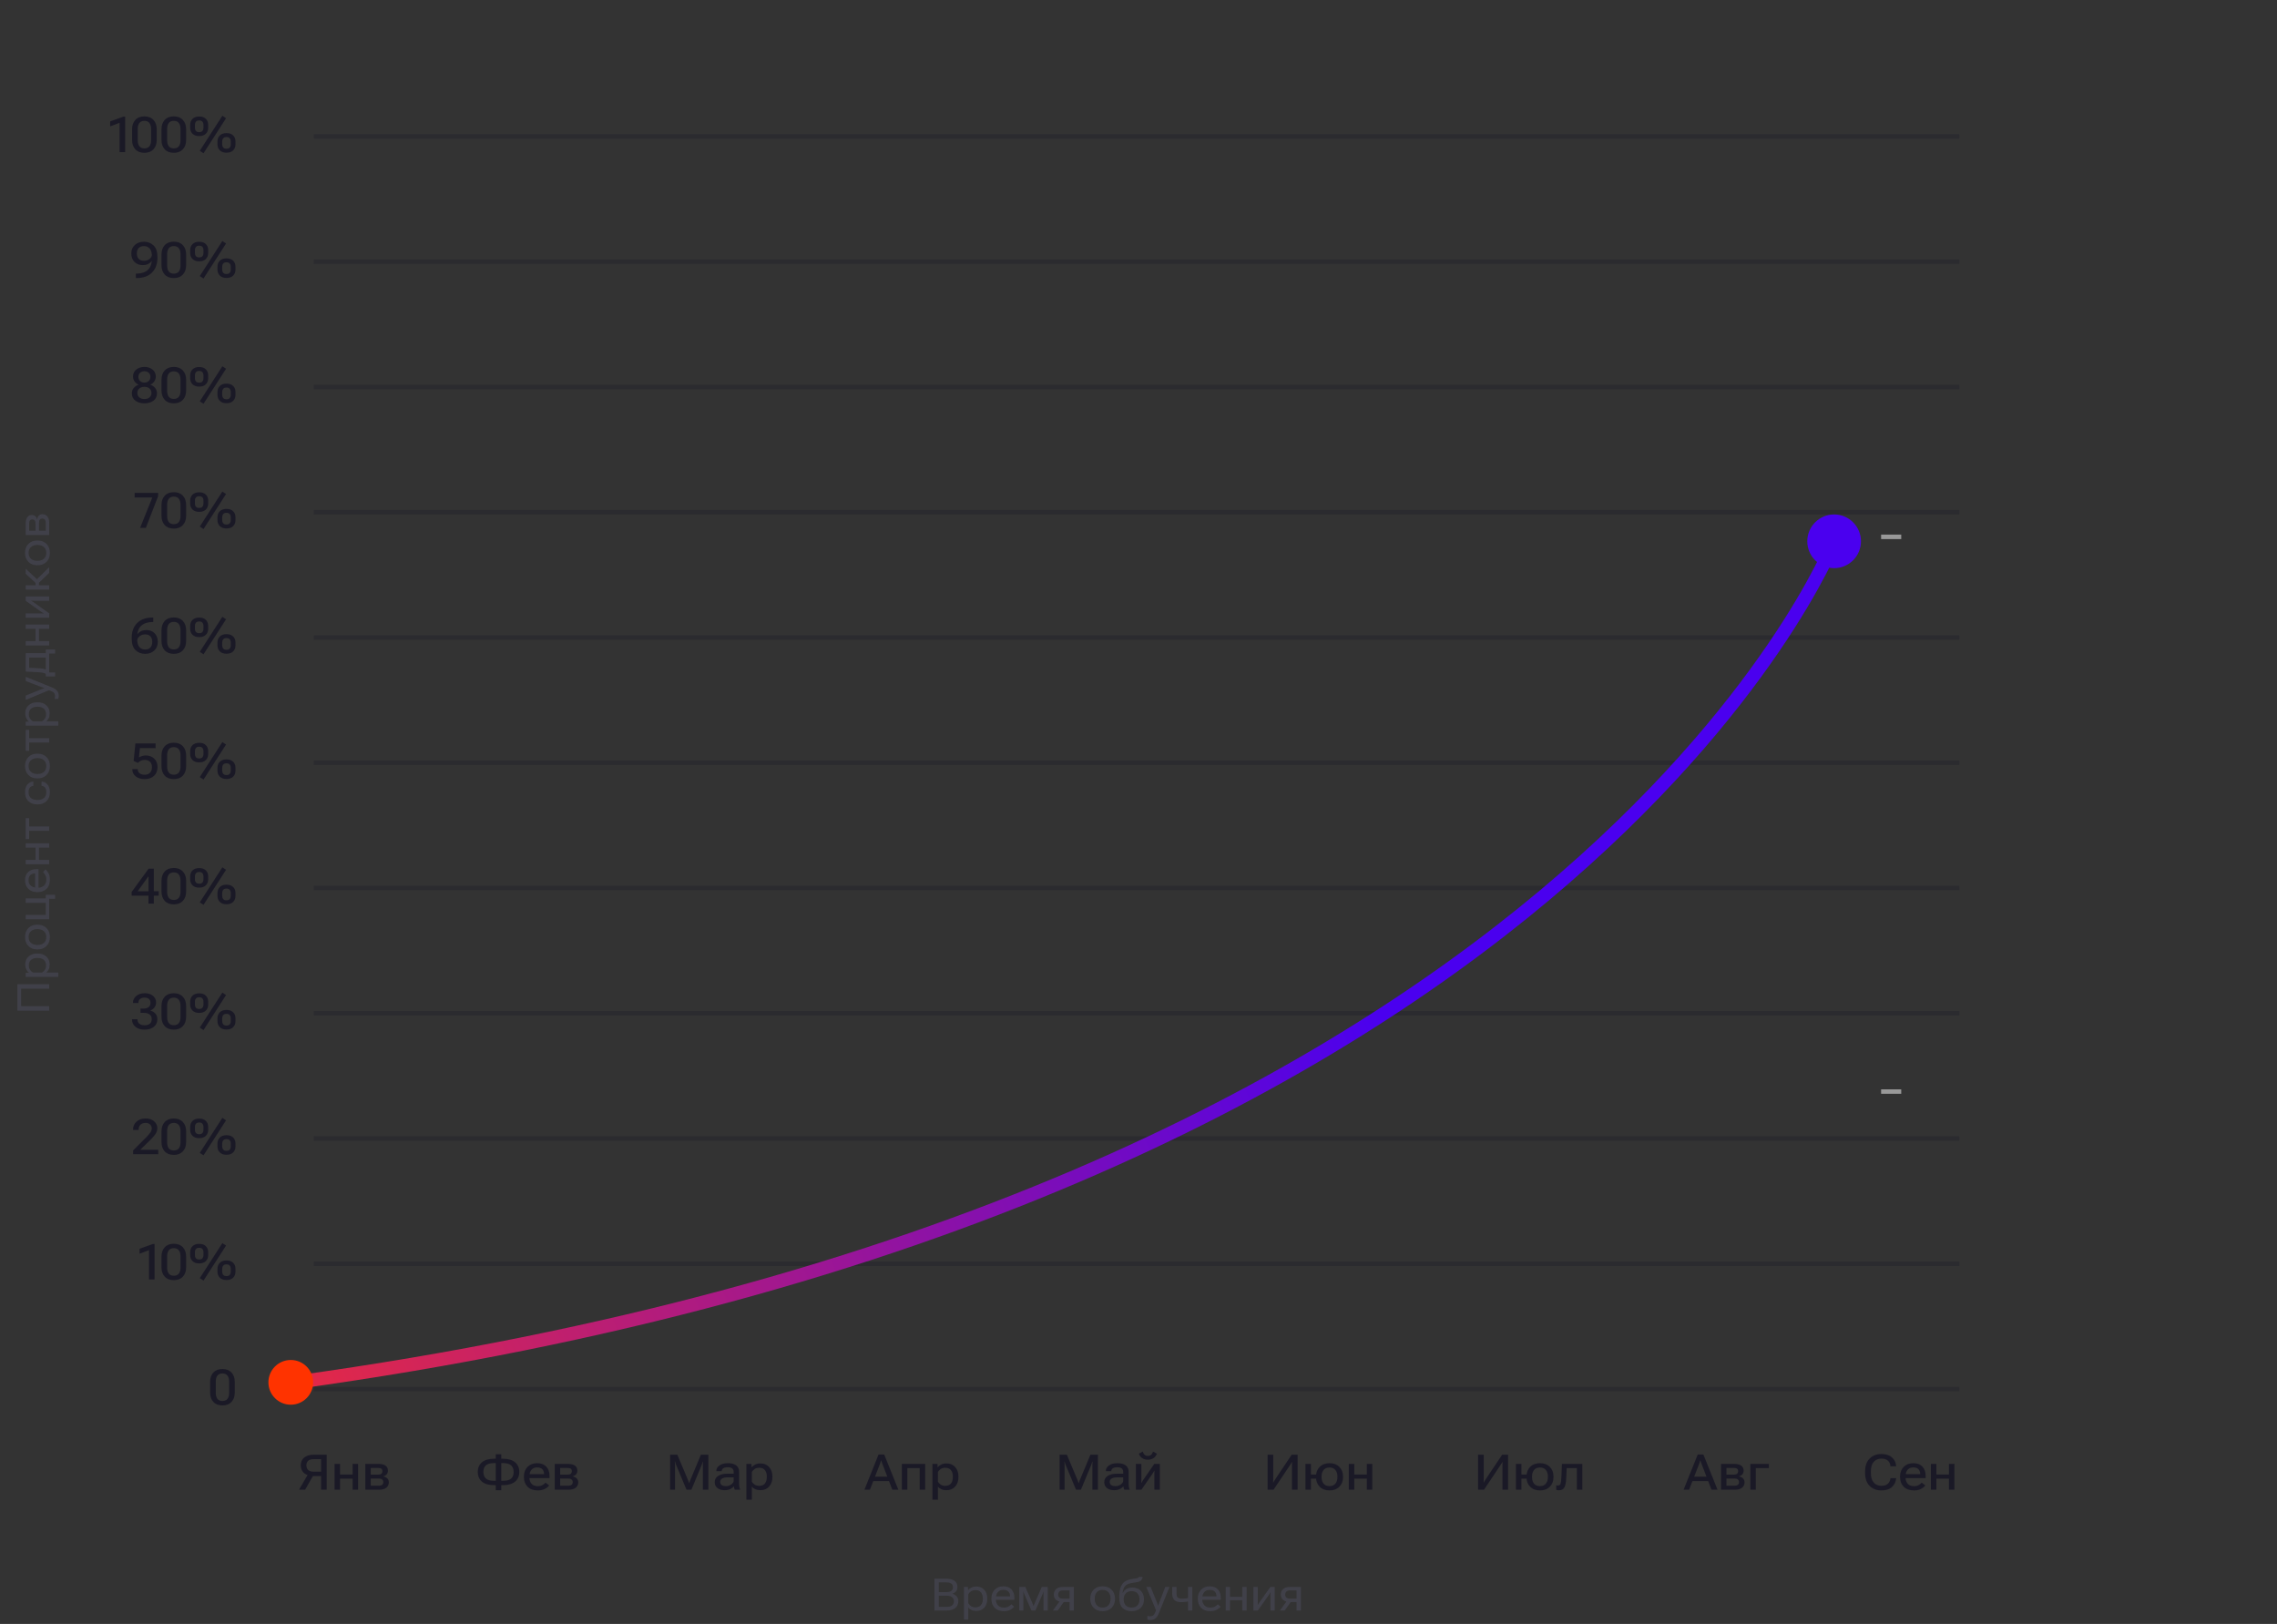 <?xml version="1.0" encoding="UTF-8"?> <svg xmlns="http://www.w3.org/2000/svg" width="509" height="363" viewBox="0 0 509 363" fill="none"><rect x="0" y="0" width="509" height="363" fill="#333333" stroke="none"/><g clip-path="url(#clip0_9655_17561)"><g opacity="0.5"><path d="M26.732 34V27.447L24.632 28.258V27.136L27.581 26.078H27.978V34H26.732ZM29.525 31.298V28.876C29.525 28.02 29.765 27.331 30.245 26.808C30.728 26.282 31.407 26.019 32.28 26.019C33.147 26.019 33.822 26.282 34.305 26.808C34.792 27.331 35.036 28.02 35.036 28.876V31.298C35.036 32.161 34.792 32.854 34.305 33.377C33.818 33.9 33.143 34.161 32.28 34.161C31.407 34.161 30.728 33.9 30.245 33.377C29.765 32.854 29.525 32.161 29.525 31.298ZM30.793 31.39C30.793 31.912 30.911 32.34 31.147 32.673C31.387 33.003 31.765 33.167 32.28 33.167C32.796 33.167 33.174 33.003 33.414 32.673C33.654 32.34 33.774 31.912 33.774 31.39V28.795C33.774 28.273 33.652 27.845 33.408 27.512C33.169 27.179 32.792 27.012 32.28 27.012C31.765 27.012 31.387 27.179 31.147 27.512C30.911 27.845 30.793 28.273 30.793 28.795V31.39ZM36.099 31.298V28.876C36.099 28.02 36.339 27.331 36.819 26.808C37.302 26.282 37.981 26.019 38.855 26.019C39.721 26.019 40.396 26.282 40.88 26.808C41.367 27.331 41.61 28.02 41.61 28.876V31.298C41.61 32.161 41.367 32.854 40.88 33.377C40.393 33.9 39.718 34.161 38.855 34.161C37.981 34.161 37.302 33.9 36.819 33.377C36.339 32.854 36.099 32.161 36.099 31.298ZM37.367 31.39C37.367 31.912 37.485 32.34 37.721 32.673C37.961 33.003 38.339 33.167 38.855 33.167C39.37 33.167 39.748 33.003 39.988 32.673C40.228 32.34 40.348 31.912 40.348 31.39V28.795C40.348 28.273 40.226 27.845 39.983 27.512C39.743 27.179 39.367 27.012 38.855 27.012C38.339 27.012 37.961 27.179 37.721 27.512C37.485 27.845 37.367 28.273 37.367 28.795V31.39ZM42.512 28.548V27.909C42.512 27.347 42.69 26.896 43.044 26.556C43.399 26.212 43.895 26.04 44.532 26.04C45.166 26.04 45.658 26.212 46.009 26.556C46.363 26.896 46.541 27.347 46.541 27.909V28.548C46.541 29.11 46.363 29.564 46.009 29.907C45.658 30.251 45.164 30.423 44.526 30.423C43.893 30.423 43.399 30.251 43.044 29.907C42.69 29.564 42.512 29.11 42.512 28.548ZM43.576 28.554C43.576 28.84 43.651 29.076 43.801 29.263C43.952 29.445 44.195 29.537 44.532 29.537C44.865 29.537 45.105 29.445 45.252 29.263C45.402 29.076 45.477 28.84 45.477 28.554V27.904C45.477 27.617 45.402 27.383 45.252 27.2C45.105 27.014 44.863 26.921 44.526 26.921C44.194 26.921 43.952 27.014 43.801 27.2C43.651 27.383 43.576 27.617 43.576 27.904V28.554ZM50.537 26.427L45.499 34.258L44.655 33.71L49.704 25.873L50.537 26.427ZM48.614 32.26V31.621C48.614 31.058 48.791 30.607 49.146 30.267C49.5 29.923 49.996 29.752 50.633 29.752C51.267 29.752 51.76 29.923 52.111 30.267C52.465 30.607 52.642 31.058 52.642 31.621V32.26C52.642 32.822 52.465 33.275 52.111 33.619C51.76 33.962 51.266 34.134 50.628 34.134C49.994 34.134 49.5 33.962 49.146 33.619C48.791 33.275 48.614 32.822 48.614 32.26ZM49.677 32.265C49.677 32.552 49.753 32.788 49.903 32.974C50.053 33.157 50.297 33.248 50.633 33.248C50.967 33.248 51.206 33.157 51.353 32.974C51.504 32.788 51.579 32.552 51.579 32.265V31.615C51.579 31.329 51.504 31.094 51.353 30.912C51.206 30.725 50.965 30.632 50.628 30.632C50.295 30.632 50.053 30.725 49.903 30.912C49.753 31.094 49.677 31.329 49.677 31.615V32.265Z" fill="#020019"></path><path opacity="0.3" d="M70.123 30.5H438" stroke="#020019"></path></g><g opacity="0.5"><path d="M29.348 56.661C29.348 55.88 29.611 55.248 30.137 54.765C30.667 54.278 31.351 54.035 32.189 54.035C33.02 54.035 33.729 54.307 34.316 54.851C34.903 55.392 35.197 56.271 35.197 57.488V57.655C35.197 59.016 34.791 60.108 33.978 60.931C33.169 61.751 32.007 62.161 30.492 62.161H30.368V61.162H30.492C31.573 61.162 32.422 60.888 33.038 60.34C33.654 59.789 33.962 58.91 33.962 57.703V57.435C33.962 56.554 33.797 55.931 33.467 55.565C33.138 55.2 32.712 55.018 32.189 55.018C31.674 55.018 31.278 55.161 31.002 55.447C30.73 55.734 30.594 56.137 30.594 56.656C30.594 57.175 30.732 57.578 31.008 57.864C31.283 58.151 31.679 58.294 32.194 58.294C32.678 58.294 33.099 58.153 33.457 57.87C33.815 57.587 33.994 57.186 33.994 56.666H34.44C34.44 57.444 34.214 58.07 33.763 58.546C33.312 59.023 32.698 59.261 31.921 59.261C31.147 59.261 30.524 59.023 30.051 58.546C29.582 58.067 29.348 57.438 29.348 56.661ZM36.099 59.298V56.876C36.099 56.02 36.339 55.331 36.819 54.808C37.302 54.282 37.981 54.019 38.855 54.019C39.721 54.019 40.396 54.282 40.88 54.808C41.367 55.331 41.61 56.02 41.61 56.876V59.298C41.61 60.161 41.367 60.854 40.88 61.377C40.393 61.9 39.718 62.161 38.855 62.161C37.981 62.161 37.302 61.9 36.819 61.377C36.339 60.854 36.099 60.161 36.099 59.298ZM37.367 59.39C37.367 59.912 37.485 60.34 37.721 60.673C37.961 61.003 38.339 61.167 38.855 61.167C39.37 61.167 39.748 61.003 39.988 60.673C40.228 60.34 40.348 59.912 40.348 59.39V56.795C40.348 56.273 40.226 55.845 39.983 55.512C39.743 55.179 39.367 55.012 38.855 55.012C38.339 55.012 37.961 55.179 37.721 55.512C37.485 55.845 37.367 56.273 37.367 56.795V59.39ZM42.512 56.548V55.909C42.512 55.347 42.69 54.896 43.044 54.556C43.399 54.212 43.895 54.04 44.532 54.04C45.166 54.04 45.658 54.212 46.009 54.556C46.363 54.896 46.541 55.347 46.541 55.909V56.548C46.541 57.111 46.363 57.563 46.009 57.907C45.658 58.251 45.164 58.423 44.526 58.423C43.893 58.423 43.399 58.251 43.044 57.907C42.69 57.563 42.512 57.111 42.512 56.548ZM43.576 56.554C43.576 56.84 43.651 57.077 43.801 57.263C43.952 57.445 44.195 57.537 44.532 57.537C44.865 57.537 45.105 57.445 45.252 57.263C45.402 57.077 45.477 56.84 45.477 56.554V55.904C45.477 55.617 45.402 55.383 45.252 55.2C45.105 55.014 44.863 54.921 44.526 54.921C44.194 54.921 43.952 55.014 43.801 55.2C43.651 55.383 43.576 55.617 43.576 55.904V56.554ZM50.537 54.427L45.499 62.258L44.655 61.71L49.704 53.873L50.537 54.427ZM48.614 60.26V59.621C48.614 59.058 48.791 58.607 49.146 58.267C49.5 57.923 49.996 57.752 50.633 57.752C51.267 57.752 51.76 57.923 52.111 58.267C52.465 58.607 52.642 59.058 52.642 59.621V60.26C52.642 60.822 52.465 61.275 52.111 61.619C51.76 61.962 51.266 62.134 50.628 62.134C49.994 62.134 49.5 61.962 49.146 61.619C48.791 61.275 48.614 60.822 48.614 60.26ZM49.677 60.265C49.677 60.552 49.753 60.788 49.903 60.974C50.053 61.157 50.297 61.248 50.633 61.248C50.967 61.248 51.206 61.157 51.353 60.974C51.504 60.788 51.579 60.552 51.579 60.265V59.615C51.579 59.329 51.504 59.094 51.353 58.912C51.206 58.725 50.965 58.632 50.628 58.632C50.295 58.632 50.053 58.725 49.903 58.912C49.753 59.094 49.677 59.329 49.677 59.615V60.265Z" fill="#020019"></path><path opacity="0.3" d="M70.123 58.5H438" stroke="#020019"></path></g><g opacity="0.5"><path d="M29.471 87.927C29.471 87.447 29.613 87.044 29.896 86.718C30.182 86.389 30.535 86.151 30.954 86.004V85.982C30.621 85.832 30.334 85.599 30.094 85.284C29.855 84.966 29.735 84.588 29.735 84.151C29.735 83.513 29.976 83 30.46 82.609C30.947 82.216 31.553 82.019 32.28 82.019C33.004 82.019 33.609 82.216 34.096 82.609C34.583 83.003 34.826 83.519 34.826 84.156C34.826 84.59 34.708 84.964 34.472 85.279C34.239 85.594 33.954 85.829 33.618 85.982V86.004C34.04 86.147 34.391 86.383 34.671 86.713C34.953 87.042 35.095 87.447 35.095 87.927C35.095 88.632 34.825 89.182 34.284 89.576C33.747 89.966 33.079 90.161 32.28 90.161C31.478 90.161 30.809 89.966 30.272 89.576C29.738 89.182 29.471 88.632 29.471 87.927ZM30.707 87.846C30.707 88.251 30.85 88.577 31.136 88.824C31.423 89.071 31.804 89.194 32.28 89.194C32.757 89.194 33.138 89.071 33.425 88.824C33.711 88.577 33.854 88.251 33.854 87.846C33.854 87.438 33.711 87.109 33.425 86.858C33.142 86.604 32.76 86.477 32.28 86.477C31.801 86.477 31.418 86.604 31.131 86.858C30.848 87.109 30.707 87.438 30.707 87.846ZM30.938 84.242C30.938 84.615 31.059 84.921 31.303 85.161C31.55 85.401 31.876 85.52 32.28 85.52C32.685 85.52 33.009 85.401 33.253 85.161C33.5 84.921 33.623 84.615 33.623 84.242C33.623 83.877 33.5 83.576 33.253 83.34C33.005 83.103 32.681 82.985 32.28 82.985C31.879 82.985 31.555 83.103 31.308 83.34C31.061 83.576 30.938 83.877 30.938 84.242ZM36.099 87.298V84.876C36.099 84.02 36.339 83.331 36.819 82.808C37.302 82.282 37.981 82.019 38.855 82.019C39.721 82.019 40.396 82.282 40.88 82.808C41.367 83.331 41.61 84.02 41.61 84.876V87.298C41.61 88.161 41.367 88.854 40.88 89.377C40.393 89.9 39.718 90.161 38.855 90.161C37.981 90.161 37.302 89.9 36.819 89.377C36.339 88.854 36.099 88.161 36.099 87.298ZM37.367 87.39C37.367 87.912 37.485 88.34 37.721 88.673C37.961 89.003 38.339 89.168 38.855 89.168C39.37 89.168 39.748 89.003 39.988 88.673C40.228 88.34 40.348 87.912 40.348 87.39V84.795C40.348 84.273 40.226 83.845 39.983 83.512C39.743 83.179 39.367 83.012 38.855 83.012C38.339 83.012 37.961 83.179 37.721 83.512C37.485 83.845 37.367 84.273 37.367 84.795V87.39ZM42.512 84.548V83.909C42.512 83.347 42.69 82.896 43.044 82.556C43.399 82.212 43.895 82.04 44.532 82.04C45.166 82.04 45.658 82.212 46.009 82.556C46.363 82.896 46.541 83.347 46.541 83.909V84.548C46.541 85.111 46.363 85.564 46.009 85.907C45.658 86.251 45.164 86.423 44.526 86.423C43.893 86.423 43.399 86.251 43.044 85.907C42.69 85.564 42.512 85.111 42.512 84.548ZM43.576 84.554C43.576 84.84 43.651 85.076 43.801 85.263C43.952 85.445 44.195 85.537 44.532 85.537C44.865 85.537 45.105 85.445 45.252 85.263C45.402 85.076 45.477 84.84 45.477 84.554V83.904C45.477 83.617 45.402 83.383 45.252 83.2C45.105 83.014 44.863 82.921 44.526 82.921C44.194 82.921 43.952 83.014 43.801 83.2C43.651 83.383 43.576 83.617 43.576 83.904V84.554ZM50.537 82.427L45.499 90.258L44.655 89.71L49.704 81.874L50.537 82.427ZM48.614 88.26V87.621C48.614 87.058 48.791 86.607 49.146 86.267C49.5 85.923 49.996 85.751 50.633 85.751C51.267 85.751 51.76 85.923 52.111 86.267C52.465 86.607 52.642 87.058 52.642 87.621V88.26C52.642 88.822 52.465 89.275 52.111 89.619C51.76 89.962 51.266 90.134 50.628 90.134C49.994 90.134 49.5 89.962 49.146 89.619C48.791 89.275 48.614 88.822 48.614 88.26ZM49.677 88.265C49.677 88.552 49.753 88.788 49.903 88.974C50.053 89.157 50.297 89.248 50.633 89.248C50.967 89.248 51.206 89.157 51.353 88.974C51.504 88.788 51.579 88.552 51.579 88.265V87.615C51.579 87.329 51.504 87.094 51.353 86.912C51.206 86.725 50.965 86.632 50.628 86.632C50.295 86.632 50.053 86.725 49.903 86.912C49.753 87.094 49.677 87.329 49.677 87.615V88.265Z" fill="#020019"></path><path opacity="0.3" d="M70.123 86.5H438" stroke="#020019"></path></g><g opacity="0.5"><path d="M31.314 118L34.047 111.2H30.1V110.18H35.347V110.921L32.608 118H31.314ZM36.099 115.298V112.876C36.099 112.02 36.339 111.331 36.819 110.808C37.302 110.282 37.981 110.019 38.855 110.019C39.721 110.019 40.396 110.282 40.88 110.808C41.367 111.331 41.61 112.02 41.61 112.876V115.298C41.61 116.161 41.367 116.854 40.88 117.377C40.393 117.9 39.718 118.161 38.855 118.161C37.981 118.161 37.302 117.9 36.819 117.377C36.339 116.854 36.099 116.161 36.099 115.298ZM37.367 115.39C37.367 115.912 37.485 116.34 37.721 116.673C37.961 117.003 38.339 117.167 38.855 117.167C39.37 117.167 39.748 117.003 39.988 116.673C40.228 116.34 40.348 115.912 40.348 115.39V112.795C40.348 112.273 40.226 111.845 39.983 111.512C39.743 111.179 39.367 111.012 38.855 111.012C38.339 111.012 37.961 111.179 37.721 111.512C37.485 111.845 37.367 112.273 37.367 112.795V115.39ZM42.512 112.548V111.909C42.512 111.347 42.69 110.896 43.044 110.556C43.399 110.212 43.895 110.04 44.532 110.04C45.166 110.04 45.658 110.212 46.009 110.556C46.363 110.896 46.541 111.347 46.541 111.909V112.548C46.541 113.111 46.363 113.563 46.009 113.907C45.658 114.251 45.164 114.423 44.526 114.423C43.893 114.423 43.399 114.251 43.044 113.907C42.69 113.563 42.512 113.111 42.512 112.548ZM43.576 112.554C43.576 112.84 43.651 113.076 43.801 113.263C43.952 113.445 44.195 113.537 44.532 113.537C44.865 113.537 45.105 113.445 45.252 113.263C45.402 113.076 45.477 112.84 45.477 112.554V111.904C45.477 111.617 45.402 111.383 45.252 111.2C45.105 111.014 44.863 110.921 44.526 110.921C44.194 110.921 43.952 111.014 43.801 111.2C43.651 111.383 43.576 111.617 43.576 111.904V112.554ZM50.537 110.427L45.499 118.258L44.655 117.71L49.704 109.874L50.537 110.427ZM48.614 116.26V115.621C48.614 115.058 48.791 114.607 49.146 114.267C49.5 113.923 49.996 113.751 50.633 113.751C51.267 113.751 51.76 113.923 52.111 114.267C52.465 114.607 52.642 115.058 52.642 115.621V116.26C52.642 116.822 52.465 117.275 52.111 117.619C51.76 117.962 51.266 118.134 50.628 118.134C49.994 118.134 49.5 117.962 49.146 117.619C48.791 117.275 48.614 116.822 48.614 116.26ZM49.677 116.265C49.677 116.552 49.753 116.788 49.903 116.974C50.053 117.157 50.297 117.248 50.633 117.248C50.967 117.248 51.206 117.157 51.353 116.974C51.504 116.788 51.579 116.552 51.579 116.265V115.615C51.579 115.329 51.504 115.094 51.353 114.912C51.206 114.725 50.965 114.632 50.628 114.632C50.295 114.632 50.053 114.725 49.903 114.912C49.753 115.094 49.677 115.329 49.677 115.615V116.265Z" fill="#020019"></path><path opacity="0.3" d="M70.123 114.5H438" stroke="#020019"></path></g><g opacity="0.5"><path d="M29.439 142.713V142.546C29.439 141.186 29.842 140.095 30.648 139.275C31.457 138.452 32.621 138.04 34.139 138.04H34.257V139.039H34.139C33.054 139.039 32.203 139.313 31.588 139.861C30.972 140.409 30.664 141.288 30.664 142.498V142.761C30.664 143.646 30.828 144.271 31.158 144.636C31.487 145.001 31.913 145.184 32.436 145.184C32.948 145.184 33.342 145.037 33.618 144.743C33.894 144.446 34.031 144.029 34.031 143.492C34.031 142.958 33.894 142.545 33.618 142.251C33.342 141.957 32.948 141.811 32.436 141.811C31.953 141.811 31.532 141.956 31.174 142.246C30.816 142.536 30.637 142.947 30.637 143.481H30.191C30.191 142.69 30.415 142.052 30.863 141.569C31.314 141.082 31.928 140.838 32.705 140.838C33.489 140.838 34.114 141.082 34.579 141.569C35.045 142.056 35.278 142.695 35.278 143.486C35.278 144.278 35.013 144.922 34.483 145.42C33.956 145.914 33.274 146.161 32.436 146.161C31.605 146.161 30.898 145.891 30.315 145.35C29.731 144.809 29.439 143.93 29.439 142.713ZM36.099 143.298V140.876C36.099 140.02 36.339 139.331 36.819 138.808C37.302 138.282 37.981 138.019 38.855 138.019C39.721 138.019 40.396 138.282 40.88 138.808C41.367 139.331 41.61 140.02 41.61 140.876V143.298C41.61 144.161 41.367 144.854 40.88 145.377C40.393 145.9 39.718 146.161 38.855 146.161C37.981 146.161 37.302 145.9 36.819 145.377C36.339 144.854 36.099 144.161 36.099 143.298ZM37.367 143.39C37.367 143.912 37.485 144.34 37.721 144.673C37.961 145.003 38.339 145.167 38.855 145.167C39.37 145.167 39.748 145.003 39.988 144.673C40.228 144.34 40.348 143.912 40.348 143.39V140.795C40.348 140.273 40.226 139.845 39.983 139.512C39.743 139.179 39.367 139.012 38.855 139.012C38.339 139.012 37.961 139.179 37.721 139.512C37.485 139.845 37.367 140.273 37.367 140.795V143.39ZM42.512 140.548V139.909C42.512 139.347 42.69 138.896 43.044 138.556C43.399 138.212 43.895 138.04 44.532 138.04C45.166 138.04 45.658 138.212 46.009 138.556C46.363 138.896 46.541 139.347 46.541 139.909V140.548C46.541 141.111 46.363 141.563 46.009 141.907C45.658 142.251 45.164 142.423 44.526 142.423C43.893 142.423 43.399 142.251 43.044 141.907C42.69 141.563 42.512 141.111 42.512 140.548ZM43.576 140.554C43.576 140.84 43.651 141.076 43.801 141.263C43.952 141.445 44.195 141.537 44.532 141.537C44.865 141.537 45.105 141.445 45.252 141.263C45.402 141.076 45.477 140.84 45.477 140.554V139.904C45.477 139.617 45.402 139.383 45.252 139.2C45.105 139.014 44.863 138.921 44.526 138.921C44.194 138.921 43.952 139.014 43.801 139.2C43.651 139.383 43.576 139.617 43.576 139.904V140.554ZM50.537 138.427L45.499 146.258L44.655 145.71L49.704 137.874L50.537 138.427ZM48.614 144.26V143.621C48.614 143.058 48.791 142.607 49.146 142.267C49.5 141.923 49.996 141.751 50.633 141.751C51.267 141.751 51.76 141.923 52.111 142.267C52.465 142.607 52.642 143.058 52.642 143.621V144.26C52.642 144.822 52.465 145.275 52.111 145.619C51.76 145.962 51.266 146.134 50.628 146.134C49.994 146.134 49.5 145.962 49.146 145.619C48.791 145.275 48.614 144.822 48.614 144.26ZM49.677 144.265C49.677 144.552 49.753 144.788 49.903 144.974C50.053 145.157 50.297 145.248 50.633 145.248C50.967 145.248 51.206 145.157 51.353 144.974C51.504 144.788 51.579 144.552 51.579 144.265V143.615C51.579 143.329 51.504 143.094 51.353 142.912C51.206 142.725 50.965 142.632 50.628 142.632C50.295 142.632 50.053 142.725 49.903 142.912C49.753 143.094 49.677 143.329 49.677 143.615V144.265Z" fill="#020019"></path><path opacity="0.3" d="M70.123 142.5H438" stroke="#020019"></path></g><g opacity="0.5"><path d="M29.579 171.991V171.921H30.798V171.991C30.798 172.36 30.939 172.65 31.222 172.861C31.505 173.073 31.885 173.178 32.361 173.178C32.841 173.178 33.227 173.031 33.521 172.738C33.818 172.444 33.967 172.031 33.967 171.497C33.967 170.964 33.818 170.559 33.521 170.283C33.224 170.004 32.837 169.864 32.361 169.864C32.035 169.864 31.749 169.923 31.502 170.042C31.258 170.156 31.031 170.319 30.82 170.53L29.874 170.095L30.266 166.18H34.783V167.232L31.276 167.227L31.061 169.306C31.244 169.191 31.466 169.091 31.727 169.005C31.989 168.915 32.279 168.871 32.597 168.871C33.331 168.871 33.951 169.1 34.456 169.558C34.961 170.016 35.213 170.657 35.213 171.481C35.213 172.308 34.948 172.962 34.418 173.441C33.888 173.921 33.203 174.161 32.361 174.161C31.516 174.161 30.841 173.955 30.336 173.543C29.831 173.132 29.579 172.614 29.579 171.991ZM36.099 171.298V168.876C36.099 168.02 36.339 167.331 36.819 166.808C37.302 166.282 37.981 166.019 38.855 166.019C39.721 166.019 40.396 166.282 40.88 166.808C41.367 167.331 41.61 168.02 41.61 168.876V171.298C41.61 172.161 41.367 172.854 40.88 173.377C40.393 173.9 39.718 174.161 38.855 174.161C37.981 174.161 37.302 173.9 36.819 173.377C36.339 172.854 36.099 172.161 36.099 171.298ZM37.367 171.39C37.367 171.912 37.485 172.34 37.721 172.673C37.961 173.003 38.339 173.167 38.855 173.167C39.37 173.167 39.748 173.003 39.988 172.673C40.228 172.34 40.348 171.912 40.348 171.39V168.795C40.348 168.273 40.226 167.845 39.983 167.512C39.743 167.179 39.367 167.012 38.855 167.012C38.339 167.012 37.961 167.179 37.721 167.512C37.485 167.845 37.367 168.273 37.367 168.795V171.39ZM42.512 168.548V167.909C42.512 167.347 42.69 166.896 43.044 166.556C43.399 166.212 43.895 166.04 44.532 166.04C45.166 166.04 45.658 166.212 46.009 166.556C46.363 166.896 46.541 167.347 46.541 167.909V168.548C46.541 169.111 46.363 169.563 46.009 169.907C45.658 170.251 45.164 170.423 44.526 170.423C43.893 170.423 43.399 170.251 43.044 169.907C42.69 169.563 42.512 169.111 42.512 168.548ZM43.576 168.554C43.576 168.84 43.651 169.076 43.801 169.263C43.952 169.445 44.195 169.537 44.532 169.537C44.865 169.537 45.105 169.445 45.252 169.263C45.402 169.076 45.477 168.84 45.477 168.554V167.904C45.477 167.617 45.402 167.383 45.252 167.2C45.105 167.014 44.863 166.921 44.526 166.921C44.194 166.921 43.952 167.014 43.801 167.2C43.651 167.383 43.576 167.617 43.576 167.904V168.554ZM50.537 166.427L45.499 174.258L44.655 173.71L49.704 165.874L50.537 166.427ZM48.614 172.26V171.621C48.614 171.058 48.791 170.607 49.146 170.267C49.5 169.923 49.996 169.751 50.633 169.751C51.267 169.751 51.76 169.923 52.111 170.267C52.465 170.607 52.642 171.058 52.642 171.621V172.26C52.642 172.822 52.465 173.275 52.111 173.619C51.76 173.962 51.266 174.134 50.628 174.134C49.994 174.134 49.5 173.962 49.146 173.619C48.791 173.275 48.614 172.822 48.614 172.26ZM49.677 172.265C49.677 172.552 49.753 172.788 49.903 172.974C50.053 173.157 50.297 173.248 50.633 173.248C50.967 173.248 51.206 173.157 51.353 172.974C51.504 172.788 51.579 172.552 51.579 172.265V171.615C51.579 171.329 51.504 171.094 51.353 170.912C51.206 170.725 50.965 170.632 50.628 170.632C50.295 170.632 50.053 170.725 49.903 170.912C49.753 171.094 49.677 171.329 49.677 171.615V172.265Z" fill="#020019"></path><path opacity="0.3" d="M70.123 170.5H438" stroke="#020019"></path></g><g opacity="0.5"><path d="M33.194 202V199.868L33.199 199.588V195.952H33.134L30.787 199.223H33.462L33.892 199.218H35.482V200.201H29.423V199.384L33.22 194.18H34.391V202H33.194ZM36.099 199.298V196.876C36.099 196.02 36.339 195.331 36.819 194.808C37.302 194.282 37.981 194.019 38.855 194.019C39.721 194.019 40.396 194.282 40.88 194.808C41.367 195.331 41.61 196.02 41.61 196.876V199.298C41.61 200.161 41.367 200.854 40.88 201.377C40.393 201.9 39.718 202.161 38.855 202.161C37.981 202.161 37.302 201.9 36.819 201.377C36.339 200.854 36.099 200.161 36.099 199.298ZM37.367 199.39C37.367 199.912 37.485 200.34 37.721 200.673C37.961 201.003 38.339 201.167 38.855 201.167C39.37 201.167 39.748 201.003 39.988 200.673C40.228 200.34 40.348 199.912 40.348 199.39V196.795C40.348 196.273 40.226 195.845 39.983 195.512C39.743 195.179 39.367 195.012 38.855 195.012C38.339 195.012 37.961 195.179 37.721 195.512C37.485 195.845 37.367 196.273 37.367 196.795V199.39ZM42.512 196.548V195.909C42.512 195.347 42.69 194.896 43.044 194.556C43.399 194.212 43.895 194.04 44.532 194.04C45.166 194.04 45.658 194.212 46.009 194.556C46.363 194.896 46.541 195.347 46.541 195.909V196.548C46.541 197.111 46.363 197.563 46.009 197.907C45.658 198.251 45.164 198.423 44.526 198.423C43.893 198.423 43.399 198.251 43.044 197.907C42.69 197.563 42.512 197.111 42.512 196.548ZM43.576 196.554C43.576 196.84 43.651 197.076 43.801 197.263C43.952 197.445 44.195 197.537 44.532 197.537C44.865 197.537 45.105 197.445 45.252 197.263C45.402 197.076 45.477 196.84 45.477 196.554V195.904C45.477 195.617 45.402 195.383 45.252 195.2C45.105 195.014 44.863 194.921 44.526 194.921C44.194 194.921 43.952 195.014 43.801 195.2C43.651 195.383 43.576 195.617 43.576 195.904V196.554ZM50.537 194.427L45.499 202.258L44.655 201.71L49.704 193.874L50.537 194.427ZM48.614 200.26V199.621C48.614 199.058 48.791 198.607 49.146 198.267C49.5 197.923 49.996 197.751 50.633 197.751C51.267 197.751 51.76 197.923 52.111 198.267C52.465 198.607 52.642 199.058 52.642 199.621V200.26C52.642 200.822 52.465 201.275 52.111 201.619C51.76 201.962 51.266 202.134 50.628 202.134C49.994 202.134 49.5 201.962 49.146 201.619C48.791 201.275 48.614 200.822 48.614 200.26ZM49.677 200.265C49.677 200.552 49.753 200.788 49.903 200.974C50.053 201.157 50.297 201.248 50.633 201.248C50.967 201.248 51.206 201.157 51.353 200.974C51.504 200.788 51.579 200.552 51.579 200.265V199.615C51.579 199.329 51.504 199.094 51.353 198.912C51.206 198.725 50.965 198.632 50.628 198.632C50.295 198.632 50.053 198.725 49.903 198.912C49.753 199.094 49.677 199.329 49.677 199.615V200.265Z" fill="#020019"></path><path opacity="0.3" d="M70.123 198.5H438" stroke="#020019"></path></g><g opacity="0.5"><path d="M29.514 227.916V227.846H30.734V227.911C30.734 228.312 30.877 228.623 31.163 228.845C31.453 229.067 31.842 229.178 32.329 229.178C32.812 229.178 33.197 229.067 33.484 228.845C33.77 228.62 33.913 228.272 33.913 227.803C33.913 227.341 33.752 226.994 33.43 226.761C33.108 226.525 32.671 226.407 32.119 226.407H31.405V225.451H32.06C32.565 225.451 32.954 225.34 33.226 225.118C33.502 224.896 33.639 224.584 33.639 224.183C33.639 223.786 33.521 223.49 33.285 223.297C33.048 223.1 32.726 223.001 32.318 223.001C31.913 223.001 31.582 223.1 31.324 223.297C31.07 223.494 30.943 223.777 30.943 224.146V224.205H29.718V224.146C29.718 223.558 29.96 223.057 30.444 222.642C30.93 222.226 31.559 222.019 32.329 222.019C33.113 222.019 33.736 222.214 34.198 222.604C34.663 222.994 34.896 223.488 34.896 224.086C34.896 224.459 34.791 224.808 34.579 225.134C34.372 225.46 34.046 225.71 33.602 225.886V225.907C34.081 226.022 34.465 226.247 34.751 226.584C35.038 226.917 35.181 227.331 35.181 227.825C35.181 228.548 34.916 229.119 34.386 229.538C33.856 229.953 33.169 230.161 32.323 230.161C31.475 230.161 30.794 229.952 30.282 229.533C29.77 229.114 29.514 228.575 29.514 227.916ZM36.099 227.298V224.876C36.099 224.02 36.339 223.331 36.819 222.808C37.302 222.282 37.981 222.019 38.855 222.019C39.721 222.019 40.396 222.282 40.88 222.808C41.367 223.331 41.61 224.02 41.61 224.876V227.298C41.61 228.161 41.367 228.854 40.88 229.377C40.393 229.9 39.718 230.161 38.855 230.161C37.981 230.161 37.302 229.9 36.819 229.377C36.339 228.854 36.099 228.161 36.099 227.298ZM37.367 227.39C37.367 227.912 37.485 228.34 37.721 228.673C37.961 229.003 38.339 229.167 38.855 229.167C39.37 229.167 39.748 229.003 39.988 228.673C40.228 228.34 40.348 227.912 40.348 227.39V224.795C40.348 224.273 40.226 223.845 39.983 223.512C39.743 223.179 39.367 223.012 38.855 223.012C38.339 223.012 37.961 223.179 37.721 223.512C37.485 223.845 37.367 224.273 37.367 224.795V227.39ZM42.512 224.548V223.909C42.512 223.347 42.69 222.896 43.044 222.556C43.399 222.212 43.895 222.04 44.532 222.04C45.166 222.04 45.658 222.212 46.009 222.556C46.363 222.896 46.541 223.347 46.541 223.909V224.548C46.541 225.111 46.363 225.563 46.009 225.907C45.658 226.251 45.164 226.423 44.526 226.423C43.893 226.423 43.399 226.251 43.044 225.907C42.69 225.563 42.512 225.111 42.512 224.548ZM43.576 224.554C43.576 224.84 43.651 225.076 43.801 225.263C43.952 225.445 44.195 225.537 44.532 225.537C44.865 225.537 45.105 225.445 45.252 225.263C45.402 225.076 45.477 224.84 45.477 224.554V223.904C45.477 223.617 45.402 223.383 45.252 223.2C45.105 223.014 44.863 222.921 44.526 222.921C44.194 222.921 43.952 223.014 43.801 223.2C43.651 223.383 43.576 223.617 43.576 223.904V224.554ZM50.537 222.427L45.499 230.258L44.655 229.71L49.704 221.874L50.537 222.427ZM48.614 228.26V227.621C48.614 227.058 48.791 226.607 49.146 226.267C49.5 225.923 49.996 225.751 50.633 225.751C51.267 225.751 51.76 225.923 52.111 226.267C52.465 226.607 52.642 227.058 52.642 227.621V228.26C52.642 228.822 52.465 229.275 52.111 229.619C51.76 229.962 51.266 230.134 50.628 230.134C49.994 230.134 49.5 229.962 49.146 229.619C48.791 229.275 48.614 228.822 48.614 228.26ZM49.677 228.265C49.677 228.552 49.753 228.788 49.903 228.974C50.053 229.157 50.297 229.248 50.633 229.248C50.967 229.248 51.206 229.157 51.353 228.974C51.504 228.788 51.579 228.552 51.579 228.265V227.615C51.579 227.329 51.504 227.094 51.353 226.912C51.206 226.725 50.965 226.632 50.628 226.632C50.295 226.632 50.053 226.725 49.903 226.912C49.753 227.094 49.677 227.329 49.677 227.615V228.265Z" fill="#020019"></path><path opacity="0.3" d="M70.123 226.5H438" stroke="#020019"></path></g><g opacity="0.5"><path d="M29.756 258V257.157L32.769 254.133C33.12 253.778 33.399 253.454 33.607 253.161C33.815 252.863 33.919 252.548 33.919 252.215C33.919 251.886 33.797 251.603 33.553 251.367C33.31 251.13 32.968 251.012 32.528 251.012C32.076 251.012 31.706 251.145 31.416 251.41C31.129 251.675 30.986 252.04 30.986 252.505V252.581H29.74V252.5C29.74 251.78 30 251.188 30.519 250.722C31.041 250.253 31.711 250.019 32.528 250.019C33.344 250.019 33.987 250.23 34.456 250.652C34.928 251.071 35.166 251.574 35.17 252.162C35.17 252.674 35.022 253.134 34.724 253.542C34.427 253.947 34.06 254.366 33.623 254.799L31.362 257.006H35.38V258H29.756ZM36.099 255.298V252.876C36.099 252.02 36.339 251.331 36.819 250.808C37.302 250.282 37.981 250.019 38.855 250.019C39.721 250.019 40.396 250.282 40.88 250.808C41.367 251.331 41.61 252.02 41.61 252.876V255.298C41.61 256.161 41.367 256.854 40.88 257.377C40.393 257.9 39.718 258.161 38.855 258.161C37.981 258.161 37.302 257.9 36.819 257.377C36.339 256.854 36.099 256.161 36.099 255.298ZM37.367 255.39C37.367 255.912 37.485 256.34 37.721 256.673C37.961 257.003 38.339 257.167 38.855 257.167C39.37 257.167 39.748 257.003 39.988 256.673C40.228 256.34 40.348 255.912 40.348 255.39V252.795C40.348 252.273 40.226 251.845 39.983 251.512C39.743 251.179 39.367 251.012 38.855 251.012C38.339 251.012 37.961 251.179 37.721 251.512C37.485 251.845 37.367 252.273 37.367 252.795V255.39ZM42.512 252.548V251.909C42.512 251.347 42.69 250.896 43.044 250.556C43.399 250.212 43.895 250.04 44.532 250.04C45.166 250.04 45.658 250.212 46.009 250.556C46.363 250.896 46.541 251.347 46.541 251.909V252.548C46.541 253.111 46.363 253.563 46.009 253.907C45.658 254.251 45.164 254.423 44.526 254.423C43.893 254.423 43.399 254.251 43.044 253.907C42.69 253.563 42.512 253.111 42.512 252.548ZM43.576 252.554C43.576 252.84 43.651 253.076 43.801 253.263C43.952 253.445 44.195 253.537 44.532 253.537C44.865 253.537 45.105 253.445 45.252 253.263C45.402 253.076 45.477 252.84 45.477 252.554V251.904C45.477 251.617 45.402 251.383 45.252 251.2C45.105 251.014 44.863 250.921 44.526 250.921C44.194 250.921 43.952 251.014 43.801 251.2C43.651 251.383 43.576 251.617 43.576 251.904V252.554ZM50.537 250.427L45.499 258.258L44.655 257.71L49.704 249.874L50.537 250.427ZM48.614 256.26V255.621C48.614 255.058 48.791 254.607 49.146 254.267C49.5 253.923 49.996 253.751 50.633 253.751C51.267 253.751 51.76 253.923 52.111 254.267C52.465 254.607 52.642 255.058 52.642 255.621V256.26C52.642 256.822 52.465 257.275 52.111 257.619C51.76 257.962 51.266 258.134 50.628 258.134C49.994 258.134 49.5 257.962 49.146 257.619C48.791 257.275 48.614 256.822 48.614 256.26ZM49.677 256.265C49.677 256.552 49.753 256.788 49.903 256.974C50.053 257.157 50.297 257.248 50.633 257.248C50.967 257.248 51.206 257.157 51.353 256.974C51.504 256.788 51.579 256.552 51.579 256.265V255.615C51.579 255.329 51.504 255.094 51.353 254.912C51.206 254.725 50.965 254.632 50.628 254.632C50.295 254.632 50.053 254.725 49.903 254.912C49.753 255.094 49.677 255.329 49.677 255.615V256.265Z" fill="#020019"></path><path opacity="0.3" d="M70.123 254.5H438" stroke="#020019"></path></g><g opacity="0.5"><path d="M33.306 286V279.447L31.206 280.258V279.136L34.155 278.078H34.552V286H33.306ZM36.099 283.298V280.876C36.099 280.02 36.339 279.331 36.819 278.808C37.302 278.282 37.981 278.019 38.855 278.019C39.721 278.019 40.396 278.282 40.88 278.808C41.367 279.331 41.61 280.02 41.61 280.876V283.298C41.61 284.161 41.367 284.854 40.88 285.377C40.393 285.9 39.718 286.161 38.855 286.161C37.981 286.161 37.302 285.9 36.819 285.377C36.339 284.854 36.099 284.161 36.099 283.298ZM37.367 283.39C37.367 283.912 37.485 284.34 37.721 284.673C37.961 285.003 38.339 285.167 38.855 285.167C39.37 285.167 39.748 285.003 39.988 284.673C40.228 284.34 40.348 283.912 40.348 283.39V280.795C40.348 280.273 40.226 279.845 39.983 279.512C39.743 279.179 39.367 279.012 38.855 279.012C38.339 279.012 37.961 279.179 37.721 279.512C37.485 279.845 37.367 280.273 37.367 280.795V283.39ZM42.512 280.548V279.909C42.512 279.347 42.69 278.896 43.044 278.556C43.399 278.212 43.895 278.04 44.532 278.04C45.166 278.04 45.658 278.212 46.009 278.556C46.363 278.896 46.541 279.347 46.541 279.909V280.548C46.541 281.111 46.363 281.563 46.009 281.907C45.658 282.251 45.164 282.423 44.526 282.423C43.893 282.423 43.399 282.251 43.044 281.907C42.69 281.563 42.512 281.111 42.512 280.548ZM43.576 280.554C43.576 280.84 43.651 281.076 43.801 281.263C43.952 281.445 44.195 281.537 44.532 281.537C44.865 281.537 45.105 281.445 45.252 281.263C45.402 281.076 45.477 280.84 45.477 280.554V279.904C45.477 279.617 45.402 279.383 45.252 279.2C45.105 279.014 44.863 278.921 44.526 278.921C44.194 278.921 43.952 279.014 43.801 279.2C43.651 279.383 43.576 279.617 43.576 279.904V280.554ZM50.537 278.427L45.499 286.258L44.655 285.71L49.704 277.874L50.537 278.427ZM48.614 284.26V283.621C48.614 283.058 48.791 282.607 49.146 282.267C49.5 281.923 49.996 281.751 50.633 281.751C51.267 281.751 51.76 281.923 52.111 282.267C52.465 282.607 52.642 283.058 52.642 283.621V284.26C52.642 284.822 52.465 285.275 52.111 285.619C51.76 285.962 51.266 286.134 50.628 286.134C49.994 286.134 49.5 285.962 49.146 285.619C48.791 285.275 48.614 284.822 48.614 284.26ZM49.677 284.265C49.677 284.552 49.753 284.788 49.903 284.974C50.053 285.157 50.297 285.248 50.633 285.248C50.967 285.248 51.206 285.157 51.353 284.974C51.504 284.788 51.579 284.552 51.579 284.265V283.615C51.579 283.329 51.504 283.094 51.353 282.912C51.206 282.725 50.965 282.632 50.628 282.632C50.295 282.632 50.053 282.725 49.903 282.912C49.753 283.094 49.677 283.329 49.677 283.615V284.265Z" fill="#020019"></path><path opacity="0.3" d="M70.123 282.5H438" stroke="#020019"></path></g><g opacity="0.5"><path d="M46.97 311.298V308.876C46.97 308.02 47.21 307.331 47.69 306.808C48.173 306.282 48.852 306.019 49.726 306.019C50.592 306.019 51.267 306.282 51.751 306.808C52.238 307.331 52.481 308.02 52.481 308.876V311.298C52.481 312.161 52.238 312.854 51.751 313.377C51.264 313.9 50.589 314.161 49.726 314.161C48.852 314.161 48.173 313.9 47.69 313.377C47.21 312.854 46.97 312.161 46.97 311.298ZM48.238 311.39C48.238 311.912 48.356 312.34 48.592 312.673C48.832 313.003 49.21 313.167 49.726 313.167C50.241 313.167 50.619 313.003 50.859 312.673C51.099 312.34 51.219 311.912 51.219 311.39V308.795C51.219 308.273 51.097 307.845 50.854 307.512C50.614 307.179 50.238 307.012 49.726 307.012C49.21 307.012 48.832 307.179 48.592 307.512C48.356 307.845 48.238 308.273 48.238 308.795V311.39Z" fill="#020019"></path><path opacity="0.3" d="M70.123 310.5H438" stroke="#020019"></path></g><path d="M66 309C351.738 269.605 410 121 410 121" stroke="url(#paint0_linear_9655_17561)" stroke-width="3"></path><g opacity="0.5"><path d="M73.036 333H71.769V329.955H69.566L69.314 329.853C68.641 329.752 68.123 329.494 67.762 329.079C67.404 328.664 67.225 328.152 67.225 327.543C67.225 326.827 67.477 326.254 67.982 325.824C68.49 325.395 69.212 325.18 70.147 325.18H73.036V333ZM71.769 328.966V326.173H70.173C69.543 326.173 69.105 326.304 68.857 326.565C68.614 326.823 68.492 327.151 68.492 327.548C68.492 327.949 68.614 328.286 68.857 328.558C69.105 328.83 69.543 328.966 70.173 328.966H71.769ZM68.213 333H66.843L68.938 329.391H70.265L68.213 333ZM74.787 327.231H76.017V329.595H78.821V327.231H80.045V333H78.821V330.54H76.017V333H74.787V327.231ZM81.662 333V327.231H84.611C85.295 327.231 85.817 327.359 86.179 327.613C86.541 327.867 86.722 328.245 86.722 328.746C86.722 329.079 86.625 329.355 86.432 329.573C86.242 329.788 85.981 329.937 85.647 330.019V330.035C86.041 330.096 86.351 330.239 86.577 330.465C86.806 330.69 86.92 330.984 86.92 331.346C86.92 331.861 86.732 332.266 86.356 332.56C85.981 332.853 85.46 333 84.793 333H81.662ZM82.881 329.627H84.519C84.86 329.627 85.105 329.559 85.255 329.423C85.406 329.287 85.481 329.095 85.481 328.848C85.481 328.612 85.406 328.435 85.255 328.316C85.105 328.198 84.86 328.137 84.519 328.134H82.881V329.627ZM82.881 332.103H84.686C85.033 332.103 85.286 332.031 85.443 331.888C85.605 331.745 85.685 331.55 85.685 331.303C85.685 331.059 85.605 330.868 85.443 330.728C85.286 330.585 85.033 330.513 84.686 330.513H82.881V332.103Z" fill="#020019"></path><path d="M112.06 325.067V326.071H112.366C113.583 326.071 114.507 326.336 115.137 326.866C115.767 327.393 116.083 328.114 116.083 329.031C116.083 329.951 115.767 330.674 115.137 331.201C114.507 331.727 113.583 331.99 112.366 331.99H112.06V333.113H110.819V331.99H110.518C109.297 331.99 108.371 331.727 107.741 331.201C107.115 330.671 106.801 329.946 106.801 329.025C106.801 328.109 107.115 327.387 107.741 326.861C108.371 326.334 109.297 326.071 110.518 326.071H110.819V325.067H112.06ZM112.366 327.049H112.06V331.013H112.366C113.257 331.013 113.889 330.846 114.262 330.513C114.638 330.177 114.824 329.684 114.82 329.036C114.82 328.402 114.634 327.914 114.262 327.57C113.889 327.222 113.257 327.049 112.366 327.049ZM110.518 327.049C109.623 327.049 108.989 327.217 108.617 327.554C108.244 327.887 108.058 328.375 108.058 329.02C108.058 329.657 108.244 330.15 108.617 330.497C108.989 330.841 109.623 331.013 110.518 331.013H110.819V327.049H110.518ZM117.114 330.202V330.03C117.114 329.156 117.384 328.445 117.925 327.897C118.469 327.346 119.182 327.07 120.062 327.07C120.947 327.07 121.631 327.328 122.114 327.844C122.598 328.356 122.839 329.052 122.839 329.933V330.411H117.893V329.525H121.615V329.509C121.615 329.072 121.489 328.716 121.239 328.44C120.992 328.161 120.598 328.021 120.057 328.021C119.495 328.021 119.067 328.209 118.773 328.585C118.483 328.961 118.338 329.435 118.338 330.008V330.218C118.338 330.791 118.492 331.265 118.8 331.641C119.108 332.017 119.583 332.205 120.224 332.205C120.621 332.205 120.963 332.128 121.25 331.974C121.536 331.817 121.769 331.63 121.948 331.416L122.759 332.039C122.562 332.329 122.245 332.588 121.808 332.817C121.371 333.047 120.847 333.161 120.234 333.161C119.235 333.161 118.465 332.887 117.925 332.339C117.384 331.788 117.114 331.075 117.114 330.202ZM124.005 333V327.231H126.954C127.638 327.231 128.16 327.359 128.522 327.613C128.884 327.867 129.064 328.245 129.064 328.746C129.064 329.079 128.968 329.355 128.774 329.573C128.585 329.788 128.323 329.937 127.99 330.019V330.035C128.384 330.096 128.694 330.239 128.919 330.465C129.149 330.69 129.263 330.984 129.263 331.346C129.263 331.861 129.075 332.266 128.699 332.56C128.323 332.853 127.802 333 127.136 333H124.005ZM125.224 329.627H126.862C127.202 329.627 127.448 329.559 127.598 329.423C127.749 329.287 127.824 329.095 127.824 328.848C127.824 328.612 127.749 328.435 127.598 328.316C127.448 328.198 127.202 328.137 126.862 328.134H125.224V329.627ZM125.224 332.103H127.029C127.376 332.103 127.629 332.031 127.786 331.888C127.947 331.745 128.028 331.55 128.028 331.303C128.028 331.059 127.947 330.868 127.786 330.728C127.629 330.585 127.376 330.513 127.029 330.513H125.224V332.103Z" fill="#020019"></path><path d="M149.791 333V325.18H151.413L153.781 330.798C153.824 330.909 153.869 331.027 153.916 331.152C153.966 331.278 154.007 331.392 154.039 331.496H154.082C154.114 331.389 154.152 331.274 154.195 331.152C154.238 331.027 154.283 330.909 154.329 330.798L156.676 325.18H158.352V333H157.117V327.468C157.117 327.357 157.118 327.233 157.122 327.097C157.129 326.958 157.14 326.832 157.154 326.721H157.101C157.072 326.832 157.034 326.958 156.988 327.097C156.945 327.233 156.9 327.357 156.854 327.468L154.56 333H153.459L151.144 327.468C151.097 327.357 151.053 327.233 151.01 327.097C150.967 326.958 150.935 326.832 150.913 326.721H150.859C150.87 326.832 150.879 326.958 150.886 327.097C150.897 327.233 150.902 327.357 150.902 327.468V333H149.791ZM159.77 331.303C159.77 330.705 160.024 330.243 160.533 329.917C161.045 329.588 161.714 329.423 162.542 329.423H163.997V329.015C163.997 328.696 163.897 328.445 163.696 328.263C163.496 328.076 163.157 327.983 162.681 327.983C162.212 327.983 161.872 328.064 161.661 328.225C161.449 328.386 161.344 328.583 161.344 328.816V328.854H160.125V328.816C160.125 328.322 160.357 327.908 160.823 327.575C161.292 327.239 161.926 327.07 162.724 327.07C163.515 327.07 164.13 327.233 164.566 327.559C165.007 327.885 165.227 328.37 165.227 329.015V331.716C165.227 331.949 165.247 332.169 165.286 332.377C165.326 332.581 165.381 332.76 165.453 332.914V333H164.26C164.207 332.91 164.158 332.794 164.115 332.651C164.072 332.504 164.045 332.361 164.035 332.221C163.888 332.454 163.639 332.66 163.288 332.839C162.937 333.018 162.49 333.107 161.945 333.107C161.322 333.107 160.803 332.953 160.388 332.646C159.976 332.338 159.77 331.89 159.77 331.303ZM160.995 331.233C160.995 331.537 161.098 331.774 161.306 331.942C161.514 332.11 161.838 332.194 162.278 332.194C162.729 332.194 163.129 332.067 163.476 331.813C163.827 331.555 164.002 331.276 164.002 330.975V330.234H162.687C162.132 330.234 161.711 330.323 161.424 330.502C161.138 330.678 160.995 330.921 160.995 331.233ZM166.844 335.234V327.231H167.977L168.02 327.989H168.047C168.212 327.749 168.464 327.545 168.804 327.376C169.148 327.208 169.545 327.124 169.997 327.124C170.802 327.124 171.449 327.396 171.936 327.94C172.423 328.481 172.666 329.178 172.666 330.03V330.202C172.666 331.05 172.423 331.747 171.936 332.291C171.452 332.835 170.809 333.107 170.007 333.107C169.56 333.107 169.171 333.036 168.842 332.893C168.516 332.749 168.26 332.558 168.074 332.318V335.234H166.844ZM168.074 331.168C168.195 331.423 168.396 331.648 168.675 331.845C168.958 332.039 169.298 332.135 169.696 332.135C170.287 332.135 170.72 331.956 170.996 331.598C171.271 331.236 171.409 330.778 171.409 330.223V330.008C171.409 329.457 171.271 329 170.996 328.639C170.72 328.277 170.287 328.096 169.696 328.096C169.298 328.096 168.96 328.193 168.681 328.386C168.401 328.58 168.199 328.803 168.074 329.058V331.168Z" fill="#020019"></path><path d="M193.231 333L196.389 325.131H197.657L200.82 333H199.467L197.275 327.301C197.215 327.154 197.163 327.015 197.12 326.882C197.077 326.746 197.039 326.61 197.007 326.474H196.948C196.916 326.61 196.876 326.746 196.83 326.882C196.787 327.015 196.738 327.154 196.685 327.301L194.466 333H193.231ZM194.654 331.083L195.025 330.083H198.967L199.343 331.083H194.654ZM201.599 327.231H206.814V333H205.59V328.177H202.829V333H201.599V327.231ZM208.431 335.234V327.231H209.564L209.607 327.989H209.634C209.799 327.749 210.051 327.545 210.392 327.376C210.735 327.208 211.133 327.124 211.584 327.124C212.39 327.124 213.036 327.396 213.523 327.94C214.01 328.481 214.253 329.178 214.253 330.03V330.202C214.253 331.05 214.01 331.747 213.523 332.291C213.04 332.835 212.397 333.107 211.595 333.107C211.147 333.107 210.759 333.036 210.429 332.893C210.103 332.749 209.847 332.558 209.661 332.318V335.234H208.431ZM209.661 331.168C209.783 331.423 209.983 331.648 210.263 331.845C210.546 332.039 210.886 332.135 211.283 332.135C211.874 332.135 212.307 331.956 212.583 331.598C212.859 331.236 212.997 330.778 212.997 330.223V330.008C212.997 329.457 212.859 329 212.583 328.639C212.307 328.277 211.874 328.096 211.283 328.096C210.886 328.096 210.547 328.193 210.268 328.386C209.989 328.58 209.786 328.803 209.661 329.058V331.168Z" fill="#020019"></path><path d="M236.866 333V325.18H238.488L240.856 330.798C240.899 330.909 240.944 331.027 240.991 331.152C241.041 331.278 241.082 331.392 241.114 331.496H241.157C241.189 331.389 241.227 331.274 241.27 331.152C241.313 331.027 241.358 330.909 241.404 330.798L243.751 325.18H245.427V333H244.192V327.468C244.192 327.357 244.194 327.233 244.197 327.097C244.204 326.958 244.215 326.832 244.229 326.721H244.176C244.147 326.832 244.11 326.958 244.063 327.097C244.02 327.233 243.975 327.357 243.929 327.468L241.635 333H240.534L238.219 327.468C238.173 327.357 238.128 327.233 238.085 327.097C238.042 326.958 238.01 326.832 237.988 326.721H237.935C237.945 326.832 237.954 326.958 237.961 327.097C237.972 327.233 237.978 327.357 237.978 327.468V333H236.866ZM246.845 331.303C246.845 330.705 247.099 330.243 247.608 329.917C248.12 329.588 248.79 329.423 249.617 329.423H251.072V329.015C251.072 328.696 250.972 328.445 250.771 328.263C250.571 328.076 250.233 327.983 249.756 327.983C249.287 327.983 248.947 328.064 248.736 328.225C248.525 328.386 248.419 328.583 248.419 328.816V328.854H247.2V328.816C247.2 328.322 247.432 327.908 247.898 327.575C248.367 327.239 249.001 327.07 249.799 327.07C250.591 327.07 251.205 327.233 251.642 327.559C252.082 327.885 252.302 328.37 252.302 329.015V331.716C252.302 331.949 252.322 332.169 252.361 332.377C252.401 332.581 252.456 332.76 252.528 332.914V333H251.335C251.282 332.91 251.233 332.794 251.19 332.651C251.147 332.504 251.121 332.361 251.11 332.221C250.963 332.454 250.714 332.66 250.363 332.839C250.012 333.018 249.565 333.107 249.021 333.107C248.397 333.107 247.878 332.953 247.463 332.646C247.051 332.338 246.845 331.89 246.845 331.303ZM248.07 331.233C248.07 331.537 248.174 331.774 248.381 331.942C248.589 332.11 248.913 332.194 249.354 332.194C249.805 332.194 250.204 332.067 250.551 331.813C250.902 331.555 251.078 331.276 251.078 330.975V330.234H249.762C249.207 330.234 248.786 330.323 248.5 330.502C248.213 330.678 248.07 330.921 248.07 331.233ZM253.919 333V327.231H255.144V330.717C255.144 330.825 255.142 330.948 255.138 331.088C255.135 331.228 255.129 331.353 255.122 331.464H255.17C255.221 331.364 255.276 331.26 255.337 331.152C255.398 331.045 255.468 330.934 255.546 330.819L258.033 327.231H259.269V333H258.044V329.514C258.044 329.403 258.046 329.278 258.049 329.138C258.056 328.999 258.062 328.873 258.065 328.762H258.017C257.971 328.862 257.915 328.966 257.851 329.074C257.79 329.181 257.722 329.294 257.646 329.412L255.154 333H253.919ZM256.594 325.438C256.887 325.438 257.125 325.361 257.308 325.207C257.491 325.053 257.639 324.807 257.754 324.471L258.624 324.949C258.438 325.414 258.167 325.756 257.813 325.975C257.458 326.189 257.052 326.297 256.594 326.297C256.135 326.297 255.729 326.189 255.375 325.975C255.02 325.76 254.751 325.418 254.569 324.949L255.45 324.465C255.564 324.809 255.711 325.058 255.89 325.212C256.069 325.362 256.304 325.438 256.594 325.438Z" fill="#020019"></path><path d="M290.069 333H288.802V327.548C288.802 327.437 288.804 327.316 288.807 327.183C288.814 327.051 288.821 326.929 288.829 326.818H288.78C288.73 326.915 288.675 327.015 288.614 327.119C288.553 327.222 288.483 327.333 288.404 327.452L284.693 333H283.361V325.18H284.623V330.594C284.623 330.705 284.619 330.835 284.612 330.986C284.609 331.136 284.605 331.267 284.602 331.378H284.655C284.698 331.285 284.752 331.181 284.816 331.066C284.881 330.948 284.952 330.832 285.031 330.717L288.737 325.18H290.069V333ZM291.82 327.231H293.05V329.595H294.796V330.54H293.05V333H291.82V327.231ZM294.178 330.202V330.03C294.178 329.153 294.454 328.44 295.005 327.892C295.557 327.344 296.287 327.07 297.197 327.07C298.11 327.07 298.842 327.344 299.394 327.892C299.945 328.44 300.221 329.153 300.221 330.03V330.202C300.221 331.079 299.945 331.792 299.394 332.339C298.842 332.887 298.11 333.161 297.197 333.161C296.287 333.161 295.557 332.887 295.005 332.339C294.454 331.792 294.178 331.079 294.178 330.202ZM295.424 330.008V330.218C295.424 330.791 295.573 331.263 295.87 331.636C296.171 332.005 296.613 332.189 297.197 332.189C297.777 332.189 298.215 332.005 298.513 331.636C298.813 331.263 298.964 330.791 298.964 330.218V330.008C298.964 329.443 298.813 328.973 298.513 328.601C298.215 328.229 297.777 328.042 297.197 328.042C296.613 328.042 296.171 328.229 295.87 328.601C295.573 328.973 295.424 329.443 295.424 330.008ZM301.51 327.231H302.74V329.595H305.543V327.231H306.768V333H305.543V330.54H302.74V333H301.51V327.231Z" fill="#020019"></path><path d="M337.118 333H335.85V327.548C335.85 327.437 335.852 327.316 335.855 327.183C335.863 327.051 335.87 326.929 335.877 326.818H335.829C335.778 326.915 335.723 327.015 335.662 327.119C335.601 327.222 335.531 327.333 335.453 327.452L331.741 333H330.409V325.18H331.671V330.594C331.671 330.705 331.668 330.835 331.661 330.986C331.657 331.136 331.653 331.267 331.65 331.378H331.704C331.747 331.285 331.8 331.181 331.865 331.066C331.929 330.948 332.001 330.832 332.08 330.717L335.786 325.18H337.118V333ZM338.869 327.231H340.099V329.595H341.844V330.54H340.099V333H338.869V327.231ZM341.227 330.202V330.03C341.227 329.153 341.502 328.44 342.054 327.892C342.605 327.344 343.336 327.07 344.245 327.07C345.158 327.07 345.89 327.344 346.442 327.892C346.993 328.44 347.269 329.153 347.269 330.03V330.202C347.269 331.079 346.993 331.792 346.442 332.339C345.89 332.887 345.158 333.161 344.245 333.161C343.336 333.161 342.605 332.887 342.054 332.339C341.502 331.792 341.227 331.079 341.227 330.202ZM342.473 330.008V330.218C342.473 330.791 342.621 331.263 342.918 331.636C343.219 332.005 343.661 332.189 344.245 332.189C344.825 332.189 345.264 332.005 345.561 331.636C345.862 331.263 346.012 330.791 346.012 330.218V330.008C346.012 329.443 345.862 328.973 345.561 328.601C345.264 328.229 344.825 328.042 344.245 328.042C343.661 328.042 343.219 328.229 342.918 328.601C342.621 328.973 342.473 329.443 342.473 330.008ZM350.218 328.177L350.121 330.39C350.078 331.353 349.942 332.049 349.713 332.479C349.484 332.909 349.077 333.124 348.494 333.124C348.361 333.124 348.243 333.115 348.139 333.097C348.035 333.082 347.948 333.059 347.876 333.027V331.996C347.937 332.021 348 332.039 348.064 332.049C348.132 332.06 348.205 332.065 348.284 332.065C348.556 332.065 348.741 331.937 348.837 331.679C348.934 331.421 348.997 330.941 349.025 330.239L349.149 327.231H353.72V333H352.49V328.177H350.218Z" fill="#020019"></path><path d="M376.348 333L379.506 325.131H380.774L383.938 333H382.584L380.393 327.301C380.332 327.154 380.28 327.015 380.237 326.882C380.194 326.746 380.156 326.61 380.124 326.474H380.065C380.033 326.61 379.993 326.746 379.947 326.882C379.904 327.015 379.855 327.154 379.802 327.301L377.583 333H376.348ZM377.771 331.083L378.142 330.083H382.084L382.46 331.083H377.771ZM384.716 333V327.231H387.665C388.349 327.231 388.872 327.359 389.233 327.613C389.595 327.867 389.776 328.245 389.776 328.746C389.776 329.079 389.679 329.355 389.486 329.573C389.296 329.788 389.035 329.937 388.702 330.019V330.035C389.096 330.096 389.405 330.239 389.631 330.465C389.86 330.69 389.975 330.984 389.975 331.346C389.975 331.861 389.787 332.266 389.411 332.56C389.035 332.853 388.514 333 387.848 333H384.716ZM385.936 329.627H387.574C387.914 329.627 388.159 329.559 388.31 329.423C388.46 329.287 388.535 329.095 388.535 328.848C388.535 328.612 388.46 328.435 388.31 328.316C388.159 328.198 387.914 328.137 387.574 328.134H385.936V329.627ZM385.936 332.103H387.74C388.088 332.103 388.34 332.031 388.498 331.888C388.659 331.745 388.739 331.55 388.739 331.303C388.739 331.059 388.659 330.868 388.498 330.728C388.34 330.585 388.088 330.513 387.74 330.513H385.936V332.103ZM391.269 327.231H395.416V328.177H392.499V333H391.269V327.231Z" fill="#020019"></path><path d="M416.924 329.289V328.891C416.924 327.656 417.264 326.701 417.944 326.028C418.628 325.355 419.493 325.019 420.539 325.019C421.559 325.019 422.354 325.269 422.923 325.771C423.496 326.272 423.808 326.911 423.858 327.688L423.863 327.763H422.585L422.58 327.688C422.551 327.219 422.368 326.83 422.032 326.522C421.695 326.211 421.196 326.055 420.533 326.055C419.853 326.055 419.296 326.293 418.863 326.77C418.433 327.246 418.218 327.939 418.218 328.848V329.332C418.218 330.23 418.433 330.921 418.863 331.405C419.292 331.885 419.851 332.125 420.539 332.125C421.212 332.125 421.709 331.963 422.032 331.641C422.358 331.319 422.54 330.936 422.58 330.492L422.585 330.417H423.863L423.858 330.492C423.793 331.254 423.482 331.89 422.923 332.398C422.368 332.907 421.573 333.161 420.539 333.161C419.489 333.161 418.625 332.826 417.944 332.157C417.264 331.487 416.924 330.531 416.924 329.289ZM424.739 330.202V330.03C424.739 329.156 425.009 328.445 425.55 327.897C426.094 327.346 426.807 327.07 427.688 327.07C428.572 327.07 429.256 327.328 429.739 327.844C430.223 328.356 430.464 329.052 430.464 329.933V330.411H425.518V329.525H429.24V329.509C429.24 329.072 429.114 328.716 428.864 328.44C428.617 328.161 428.223 328.021 427.682 328.021C427.12 328.021 426.692 328.209 426.398 328.585C426.108 328.961 425.963 329.435 425.963 330.008V330.218C425.963 330.791 426.117 331.265 426.425 331.641C426.733 332.017 427.208 332.205 427.849 332.205C428.246 332.205 428.588 332.128 428.875 331.974C429.161 331.817 429.394 331.63 429.573 331.416L430.384 332.039C430.187 332.329 429.87 332.588 429.433 332.817C428.996 333.047 428.472 333.161 427.859 333.161C426.86 333.161 426.09 332.887 425.55 332.339C425.009 331.788 424.739 331.075 424.739 330.202ZM431.63 327.231H432.86V329.595H435.664V327.231H436.888V333H435.664V330.54H432.86V333H431.63V327.231Z" fill="#020019"></path></g><path opacity="0.5" d="M425 120H420.5" stroke="white"></path><path opacity="0.5" d="M425 244H420.5" stroke="white"></path><circle cx="410" cy="121" r="4.5" fill="#4A00EF" stroke="#4A00EF" stroke-width="3"></circle><circle cx="65" cy="309" r="5" fill="#FF3300"></circle><path opacity="0.5" d="M208.879 360V352.891H211.472C212.263 352.891 212.884 353.042 213.337 353.345C213.793 353.644 214.021 354.121 214.021 354.775C214.021 355.166 213.913 355.483 213.698 355.728C213.483 355.972 213.218 356.146 212.902 356.25V356.27C213.29 356.374 213.605 356.566 213.85 356.846C214.097 357.126 214.221 357.493 214.221 357.949C214.221 358.604 213.983 359.11 213.508 359.468C213.036 359.823 212.411 360 211.633 360H208.879ZM209.86 359.185H211.628C212.181 359.185 212.587 359.074 212.844 358.853C213.104 358.631 213.234 358.327 213.234 357.939C213.234 357.559 213.104 357.257 212.844 357.036C212.587 356.812 212.183 356.699 211.633 356.699H209.86V359.185ZM209.86 355.898H211.472C212.025 355.898 212.422 355.801 212.663 355.605C212.907 355.41 213.029 355.137 213.029 354.785C213.029 354.434 212.907 354.167 212.663 353.984C212.422 353.799 212.025 353.706 211.472 353.706H209.86V355.898ZM215.48 362.031V354.741H216.364L216.403 355.459H216.423C216.582 355.234 216.822 355.042 217.141 354.883C217.46 354.723 217.832 354.644 218.259 354.644C218.998 354.644 219.589 354.894 220.031 355.396C220.474 355.894 220.695 356.525 220.695 357.29V357.446C220.695 358.215 220.474 358.849 220.031 359.351C219.589 359.849 218.998 360.098 218.259 360.098C217.832 360.098 217.469 360.029 217.17 359.893C216.87 359.756 216.63 359.574 216.447 359.346V362.031H215.48ZM216.447 358.374C216.568 358.615 216.763 358.83 217.033 359.019C217.307 359.204 217.637 359.297 218.024 359.297C218.607 359.297 219.034 359.121 219.304 358.77C219.574 358.415 219.709 357.974 219.709 357.446V357.29C219.709 356.766 219.574 356.328 219.304 355.977C219.034 355.622 218.607 355.444 218.024 355.444C217.637 355.444 217.307 355.539 217.033 355.728C216.763 355.913 216.568 356.126 216.447 356.367V358.374ZM221.623 357.446V357.29C221.623 356.499 221.866 355.853 222.351 355.352C222.836 354.847 223.475 354.595 224.27 354.595C225.07 354.595 225.686 354.831 226.115 355.303C226.545 355.771 226.76 356.405 226.76 357.202V357.607H222.204V356.841H225.798L225.793 356.86C225.796 356.418 225.676 356.061 225.432 355.791C225.188 355.521 224.799 355.386 224.265 355.386C223.721 355.386 223.306 355.57 223.02 355.938C222.736 356.302 222.595 356.753 222.595 357.29V357.446C222.595 357.987 222.744 358.441 223.044 358.809C223.343 359.173 223.806 359.355 224.431 359.355C224.812 359.355 225.139 359.284 225.412 359.141C225.689 358.994 225.912 358.822 226.081 358.623L226.701 359.146C226.522 359.393 226.237 359.622 225.847 359.834C225.459 360.042 224.987 360.146 224.431 360.146C223.526 360.146 222.831 359.896 222.346 359.395C221.864 358.89 221.623 358.241 221.623 357.446ZM227.854 360V354.741H229.206L230.778 358.354C230.863 358.553 230.918 358.691 230.944 358.77C230.974 358.844 230.998 358.921 231.018 358.999H231.066C231.083 358.921 231.104 358.843 231.13 358.765C231.159 358.687 231.216 358.553 231.301 358.364L232.883 354.741H234.206V360H233.269V356.436C233.269 356.234 233.27 356.09 233.273 356.006C233.28 355.918 233.288 355.84 233.298 355.771H233.254C233.238 355.837 233.215 355.911 233.186 355.996C233.16 356.081 233.106 356.216 233.024 356.401L231.452 360H230.573L228.996 356.387C228.928 356.224 228.877 356.097 228.845 356.006C228.815 355.915 228.793 355.837 228.776 355.771H228.728C228.734 355.837 228.741 355.913 228.747 356.001C228.754 356.089 228.757 356.224 228.757 356.406V360H227.854ZM236.447 360H235.378L236.979 357.783L237.956 357.866L236.447 360ZM239.094 360V358.12H237.688L237.565 358.071C236.924 358.071 236.431 357.925 236.086 357.632C235.744 357.336 235.573 356.938 235.573 356.44C235.573 355.926 235.747 355.514 236.096 355.205C236.444 354.896 236.942 354.741 237.59 354.741H240.056V360H239.094ZM237.614 357.354H239.094V355.513H237.614C237.224 355.513 236.949 355.601 236.789 355.776C236.63 355.952 236.55 356.174 236.55 356.44C236.55 356.707 236.63 356.927 236.789 357.1C236.949 357.269 237.224 357.354 237.614 357.354ZM243.723 357.446V357.29C243.723 356.499 243.973 355.853 244.475 355.352C244.976 354.847 245.645 354.595 246.481 354.595C247.321 354.595 247.99 354.847 248.488 355.352C248.99 355.853 249.24 356.499 249.24 357.29V357.446C249.24 358.241 248.99 358.89 248.488 359.395C247.99 359.896 247.321 360.146 246.481 360.146C245.645 360.146 244.976 359.896 244.475 359.395C243.973 358.89 243.723 358.241 243.723 357.446ZM244.709 357.29V357.451C244.709 357.985 244.857 358.434 245.153 358.799C245.453 359.163 245.896 359.346 246.481 359.346C247.067 359.346 247.508 359.163 247.805 358.799C248.104 358.434 248.254 357.983 248.254 357.446V357.29C248.254 356.759 248.104 356.312 247.805 355.947C247.508 355.579 247.067 355.396 246.481 355.396C245.896 355.396 245.453 355.579 245.153 355.947C244.857 356.312 244.709 356.759 244.709 357.29ZM251.188 357.437V357.588C251.188 358.083 251.337 358.499 251.633 358.838C251.932 359.176 252.377 359.346 252.966 359.346C253.552 359.346 253.993 359.176 254.289 358.838C254.585 358.499 254.733 358.083 254.733 357.588V357.432C254.733 356.94 254.585 356.525 254.289 356.187C253.993 355.848 253.552 355.679 252.966 355.679C252.377 355.679 251.932 355.848 251.633 356.187C251.337 356.525 251.188 356.942 251.188 357.437ZM253.151 354.878C253.92 354.878 254.54 355.116 255.012 355.591C255.484 356.066 255.72 356.68 255.72 357.432V357.588C255.72 358.35 255.469 358.966 254.968 359.438C254.47 359.91 253.802 360.146 252.966 360.146C252.1 360.146 251.423 359.907 250.935 359.429C250.446 358.95 250.202 358.187 250.202 357.139V356.899C250.202 355.705 250.419 354.784 250.852 354.136C251.285 353.488 252.069 353.088 253.205 352.935C253.898 352.843 254.296 352.77 254.396 352.715C254.497 352.656 254.554 352.585 254.567 352.5H255.412C255.38 352.874 255.233 353.161 254.973 353.359C254.715 353.555 254.177 353.7 253.356 353.794C252.442 353.898 251.823 354.146 251.501 354.536C251.182 354.924 251 355.428 250.954 356.05H251.008C251.184 355.672 251.457 355.382 251.828 355.181C252.199 354.979 252.64 354.878 253.151 354.878ZM256.481 362.031V361.211C256.586 361.24 256.695 361.263 256.809 361.279C256.926 361.296 257.036 361.304 257.141 361.304C257.411 361.304 257.637 361.229 257.819 361.079C258.002 360.929 258.202 360.562 258.42 359.976L258.425 359.966L256.247 354.741H257.224L258.61 358.184C258.666 358.317 258.716 358.447 258.762 358.574C258.807 358.698 258.845 358.822 258.874 358.945H258.898C258.931 358.822 258.97 358.696 259.016 358.569C259.061 358.442 259.11 358.314 259.162 358.184L260.485 354.741H261.418L259.021 360.684C258.828 361.152 258.584 361.51 258.288 361.758C257.992 362.005 257.631 362.129 257.204 362.129C257.067 362.129 256.94 362.121 256.823 362.104C256.709 362.088 256.595 362.064 256.481 362.031ZM263 356.226C263 356.652 263.093 356.948 263.278 357.114C263.464 357.28 263.775 357.363 264.211 357.363C264.54 357.363 264.849 357.34 265.139 357.295C265.432 357.249 265.738 357.184 266.057 357.1V357.876C265.757 357.944 265.458 358.005 265.158 358.057C264.859 358.109 264.497 358.135 264.074 358.135C263.365 358.135 262.847 357.975 262.521 357.656C262.196 357.337 262.033 356.86 262.033 356.226V354.741H263V356.226ZM266.535 354.741V360H265.573V354.741H266.535ZM267.766 357.446V357.29C267.766 356.499 268.008 355.853 268.493 355.352C268.978 354.847 269.618 354.595 270.412 354.595C271.213 354.595 271.828 354.831 272.258 355.303C272.688 355.771 272.902 356.405 272.902 357.202V357.607H268.347V356.841H271.94L271.936 356.86C271.939 356.418 271.818 356.061 271.574 355.791C271.33 355.521 270.941 355.386 270.407 355.386C269.864 355.386 269.449 355.57 269.162 355.938C268.879 356.302 268.737 356.753 268.737 357.29V357.446C268.737 357.987 268.887 358.441 269.187 358.809C269.486 359.173 269.948 359.355 270.573 359.355C270.954 359.355 271.281 359.284 271.555 359.141C271.831 358.994 272.054 358.822 272.224 358.623L272.844 359.146C272.665 359.393 272.38 359.622 271.989 359.834C271.602 360.042 271.13 360.146 270.573 360.146C269.668 360.146 268.973 359.896 268.488 359.395C268.007 358.89 267.766 358.241 267.766 357.446ZM273.996 354.741H274.963V356.948H277.707V354.741H278.674V360H277.707V357.715H274.963V360H273.996V354.741ZM280.197 360V354.741H281.159V358.091C281.159 358.195 281.158 358.309 281.154 358.433C281.151 358.556 281.148 358.669 281.145 358.77H281.184C281.232 358.678 281.285 358.586 281.34 358.491C281.398 358.394 281.462 358.294 281.53 358.193L283.977 354.741H284.948V360H283.986V356.655C283.986 356.551 283.988 356.437 283.991 356.313C283.998 356.19 284.003 356.076 284.006 355.972H283.962C283.916 356.063 283.864 356.159 283.806 356.26C283.75 356.357 283.687 356.455 283.615 356.553L281.174 360H280.197ZM287.189 360H286.12L287.722 357.783L288.698 357.866L287.189 360ZM289.836 360V358.12H288.43L288.308 358.071C287.666 358.071 287.173 357.925 286.828 357.632C286.486 357.336 286.315 356.938 286.315 356.44C286.315 355.926 286.49 355.514 286.838 355.205C287.186 354.896 287.684 354.741 288.332 354.741H290.798V360H289.836ZM288.356 357.354H289.836V355.513H288.356C287.966 355.513 287.691 355.601 287.531 355.776C287.372 355.952 287.292 356.174 287.292 356.44C287.292 356.707 287.372 356.927 287.531 357.1C287.691 357.269 287.966 357.354 288.356 357.354Z" fill="#4F4F61"></path><path opacity="0.5" d="M11 225.91L3.891 225.91L3.891 220.011L11 220.011L11 221.007L4.716 221.007L4.716 224.909L11 224.909L11 225.91ZM13.031 218.361L5.741 218.361L5.741 217.477L6.459 217.438L6.459 217.418C6.234 217.259 6.042 217.02 5.883 216.701C5.723 216.382 5.644 216.009 5.644 215.583C5.644 214.844 5.894 214.253 6.396 213.81C6.894 213.367 7.525 213.146 8.29 213.146L8.446 213.146C9.215 213.146 9.849 213.367 10.351 213.81C10.849 214.253 11.098 214.844 11.098 215.583C11.098 216.009 11.029 216.372 10.893 216.671C10.756 216.971 10.574 217.212 10.346 217.394L13.031 217.394L13.031 218.361ZM9.374 217.394C9.615 217.274 9.83 217.078 10.019 216.808C10.204 216.535 10.297 216.204 10.297 215.817C10.297 215.234 10.121 214.808 9.77 214.538C9.415 214.267 8.974 214.132 8.446 214.132L8.29 214.132C7.766 214.132 7.328 214.267 6.977 214.538C6.622 214.808 6.444 215.234 6.444 215.817C6.444 216.204 6.539 216.535 6.728 216.808C6.913 217.078 7.126 217.274 7.367 217.394L9.374 217.394ZM8.446 212.218L8.29 212.218C7.499 212.218 6.853 211.968 6.352 211.466C5.847 210.965 5.595 210.296 5.595 209.459C5.595 208.62 5.847 207.951 6.352 207.453C6.853 206.951 7.499 206.701 8.29 206.701L8.446 206.701C9.241 206.701 9.89 206.951 10.395 207.453C10.896 207.951 11.146 208.62 11.146 209.459C11.146 210.296 10.896 210.965 10.395 211.466C9.89 211.968 9.241 212.218 8.446 212.218ZM8.29 211.232L8.451 211.232C8.985 211.232 9.434 211.084 9.799 210.788C10.163 210.488 10.346 210.045 10.346 209.459C10.346 208.874 10.163 208.432 9.799 208.136C9.434 207.837 8.983 207.687 8.446 207.687L8.29 207.687C7.759 207.687 7.312 207.837 6.947 208.136C6.579 208.432 6.396 208.874 6.396 209.459C6.396 210.045 6.579 210.488 6.947 210.788C7.312 211.084 7.759 211.232 8.29 211.232ZM12.318 200.919L11 200.919L11 205.47L5.741 205.47L5.741 204.503L10.233 204.503L10.233 201.803L5.741 201.803L5.741 200.836L10.233 200.836L10.233 200.021L12.318 200.021L12.318 200.919ZM8.446 199.416L8.29 199.416C7.499 199.416 6.853 199.173 6.352 198.688C5.847 198.203 5.595 197.563 5.595 196.769C5.595 195.968 5.831 195.353 6.303 194.923C6.771 194.494 7.405 194.279 8.202 194.279L8.607 194.279L8.607 198.834L7.841 198.834L7.841 195.241L7.86 195.246C7.418 195.242 7.061 195.363 6.791 195.607C6.521 195.851 6.386 196.24 6.386 196.774C6.386 197.318 6.57 197.733 6.938 198.019C7.302 198.302 7.753 198.444 8.29 198.444L8.446 198.444C8.987 198.444 9.441 198.294 9.809 197.995C10.173 197.695 10.355 197.233 10.355 196.608C10.355 196.227 10.284 195.9 10.141 195.626C9.994 195.35 9.822 195.127 9.623 194.958L10.146 194.337C10.393 194.516 10.622 194.801 10.834 195.192C11.042 195.579 11.146 196.051 11.146 196.608C11.146 197.513 10.896 198.208 10.395 198.693C9.89 199.175 9.241 199.416 8.446 199.416ZM5.741 193.185L5.741 192.218L7.948 192.218L7.948 189.474L5.741 189.474L5.741 188.507L11 188.507L11 189.474L8.715 189.474L8.715 192.218L11 192.218L11 193.185L5.741 193.185ZM6.513 187.565L5.741 187.565L5.741 182.887L6.513 182.887L6.513 184.743L11 184.743L11 185.709L6.513 185.709L6.513 187.565ZM8.446 179.806L8.29 179.806C7.499 179.806 6.853 179.567 6.352 179.088C5.847 178.607 5.595 177.944 5.595 177.101C5.595 176.32 5.784 175.727 6.161 175.324C6.539 174.917 6.96 174.713 7.426 174.713L7.45 174.713L7.45 175.68L7.421 175.68C7.144 175.687 6.903 175.799 6.698 176.017C6.493 176.232 6.391 176.593 6.391 177.101C6.391 177.69 6.573 178.125 6.938 178.405C7.302 178.681 7.753 178.82 8.29 178.82L8.451 178.82C8.988 178.82 9.439 178.681 9.804 178.405C10.168 178.125 10.351 177.69 10.351 177.101C10.351 176.597 10.25 176.235 10.048 176.017C9.843 175.796 9.602 175.682 9.325 175.675L9.291 175.675L9.291 174.713L9.315 174.713C9.781 174.713 10.203 174.917 10.58 175.324C10.958 175.727 11.146 176.32 11.146 177.101C11.146 177.944 10.896 178.607 10.395 179.088C9.89 179.567 9.241 179.806 8.446 179.806ZM8.446 173.996L8.29 173.996C7.499 173.996 6.853 173.745 6.352 173.244C5.847 172.742 5.595 172.073 5.595 171.237C5.595 170.397 5.847 169.728 6.352 169.23C6.853 168.729 7.499 168.478 8.29 168.478L8.446 168.478C9.241 168.478 9.89 168.729 10.395 169.23C10.896 169.728 11.146 170.397 11.146 171.237C11.146 172.073 10.896 172.742 10.395 173.244C9.89 173.745 9.241 173.996 8.446 173.996ZM8.29 173.009L8.451 173.009C8.985 173.009 9.434 172.861 9.799 172.565C10.163 172.265 10.346 171.823 10.346 171.237C10.346 170.651 10.163 170.21 9.799 169.914C9.434 169.614 8.983 169.464 8.446 169.464L8.29 169.464C7.759 169.464 7.312 169.614 6.947 169.914C6.579 170.21 6.396 170.651 6.396 171.237C6.396 171.823 6.579 172.265 6.947 172.565C7.312 172.861 7.759 173.009 8.29 173.009ZM6.513 167.829L5.741 167.829L5.741 163.151L6.513 163.151L6.513 165.006L11 165.006L11 165.973L6.513 165.973L6.513 167.829ZM13.031 162.208L5.741 162.208L5.741 161.325L6.459 161.286L6.459 161.266C6.234 161.107 6.042 160.867 5.883 160.548C5.723 160.229 5.644 159.857 5.644 159.43C5.644 158.691 5.894 158.1 6.396 157.658C6.894 157.215 7.525 156.994 8.29 156.994L8.446 156.994C9.215 156.994 9.849 157.215 10.351 157.658C10.849 158.1 11.098 158.691 11.098 159.43C11.098 159.857 11.029 160.22 10.893 160.519C10.756 160.819 10.574 161.059 10.346 161.242L13.031 161.242L13.031 162.208ZM9.374 161.242C9.615 161.121 9.83 160.926 10.019 160.656C10.204 160.382 10.297 160.052 10.297 159.665C10.297 159.082 10.121 158.655 9.77 158.385C9.415 158.115 8.974 157.98 8.446 157.98L8.29 157.98C7.766 157.98 7.328 158.115 6.977 158.385C6.622 158.655 6.444 159.082 6.444 159.665C6.444 160.052 6.539 160.382 6.728 160.656C6.913 160.926 7.126 161.121 7.367 161.242L9.374 161.242ZM13.031 156.227L12.211 156.227C12.24 156.123 12.263 156.014 12.279 155.9C12.296 155.783 12.304 155.672 12.304 155.568C12.304 155.298 12.229 155.071 12.079 154.889C11.929 154.707 11.562 154.507 10.976 154.289L10.966 154.284L5.741 156.461L5.741 155.485L9.184 154.098C9.317 154.043 9.447 153.992 9.574 153.947C9.698 153.901 9.822 153.864 9.945 153.834L9.945 153.81C9.822 153.778 9.696 153.738 9.569 153.693C9.442 153.647 9.314 153.598 9.184 153.546L5.741 152.223L5.741 151.291L11.684 153.688C12.152 153.88 12.51 154.124 12.758 154.42C13.005 154.717 13.129 155.078 13.129 155.504C13.129 155.641 13.121 155.768 13.104 155.885C13.088 155.999 13.064 156.113 13.031 156.227ZM12.318 146.095L11 146.095L11 150.314L12.318 150.314L12.318 151.208L10.233 151.208L10.233 145.197L12.318 145.197L12.318 146.095ZM6.513 149.269L8.104 149.347C8.801 149.383 9.294 149.425 9.584 149.474C9.874 149.523 10.115 149.593 10.307 149.684L10.307 150.68C10.134 150.55 9.9 150.452 9.604 150.387C9.307 150.319 8.773 150.265 8.002 150.226L5.741 150.119L5.741 146.012L11 146.012L11 146.979L6.513 146.979L6.513 149.269ZM5.741 144.279L5.741 143.312L7.948 143.312L7.948 140.568L5.741 140.568L5.741 139.601L11 139.601L11 140.568L8.715 140.568L8.715 143.312L11 143.312L11 144.279L5.741 144.279ZM11 138.078L5.741 138.078L5.741 137.116L9.091 137.116C9.195 137.116 9.309 137.117 9.433 137.121C9.556 137.124 9.669 137.127 9.77 137.13L9.77 137.091C9.678 137.042 9.586 136.99 9.491 136.935C9.394 136.876 9.294 136.813 9.193 136.745L5.741 134.298L5.741 133.327L11 133.327L11 134.289L7.655 134.289C7.551 134.289 7.437 134.287 7.313 134.284C7.19 134.277 7.076 134.272 6.972 134.269L6.972 134.313C7.063 134.359 7.159 134.411 7.26 134.469C7.357 134.525 7.455 134.588 7.553 134.66L11 137.101L11 138.078ZM11 128.048L8.588 130.377L7.978 129.757L11 126.789L11 128.048ZM7.948 131.315L7.948 130.294L5.741 128.253L5.741 127.121L8.715 129.918L8.715 131.315L7.948 131.315ZM5.741 130.832L11 130.832L11 131.798L5.741 131.798L5.741 130.832ZM8.446 126.349L8.29 126.349C7.499 126.349 6.853 126.098 6.352 125.597C5.847 125.096 5.595 124.427 5.595 123.59C5.595 122.75 5.847 122.082 6.352 121.583C6.853 121.082 7.499 120.832 8.29 120.832L8.446 120.832C9.241 120.832 9.89 121.082 10.395 121.583C10.896 122.082 11.146 122.75 11.146 123.59C11.146 124.427 10.896 125.096 10.395 125.597C9.89 126.098 9.241 126.349 8.446 126.349ZM8.29 125.363L8.451 125.363C8.985 125.363 9.434 125.215 9.799 124.918C10.163 124.619 10.346 124.176 10.346 123.59C10.346 123.004 10.163 122.563 9.799 122.267C9.434 121.968 8.983 121.818 8.446 121.818L8.29 121.818C7.759 121.818 7.312 121.968 6.947 122.267C6.579 122.563 6.396 123.004 6.396 123.59C6.396 124.176 6.579 124.619 6.947 124.918C7.312 125.215 7.759 125.363 8.29 125.363ZM11 119.601L5.741 119.601L5.741 117.038C5.741 116.435 5.858 115.967 6.093 115.631C6.324 115.293 6.675 115.124 7.147 115.124C7.44 115.124 7.686 115.211 7.885 115.387C8.08 115.563 8.212 115.799 8.28 116.095L8.3 116.095C8.352 115.734 8.48 115.451 8.686 115.246C8.891 115.041 9.153 114.938 9.472 114.938C9.957 114.938 10.333 115.115 10.6 115.47C10.867 115.822 11 116.294 11 116.886L11 119.601ZM7.948 118.634L7.948 117.038C7.948 116.706 7.883 116.468 7.753 116.325C7.619 116.178 7.436 116.105 7.201 116.105C6.97 116.105 6.799 116.178 6.688 116.325C6.575 116.468 6.516 116.706 6.513 117.038L6.513 118.634L7.948 118.634ZM10.233 118.634L10.233 116.886C10.233 116.551 10.165 116.305 10.028 116.149C9.892 115.989 9.706 115.91 9.472 115.91C9.237 115.91 9.053 115.988 8.92 116.144C8.783 116.3 8.715 116.548 8.715 116.886L8.715 118.634L10.233 118.634Z" fill="#4F4F61"></path></g><defs><linearGradient id="paint0_linear_9655_17561" x1="392.5" y1="157.5" x2="66" y2="296" gradientUnits="userSpaceOnUse"><stop offset="0.294" stop-color="#4A00EF"></stop><stop offset="1" stop-color="#E0284A"></stop></linearGradient><clipPath id="clip0_9655_17561"><rect width="509" height="363" rx="10" fill="white"></rect></clipPath></defs></svg> 